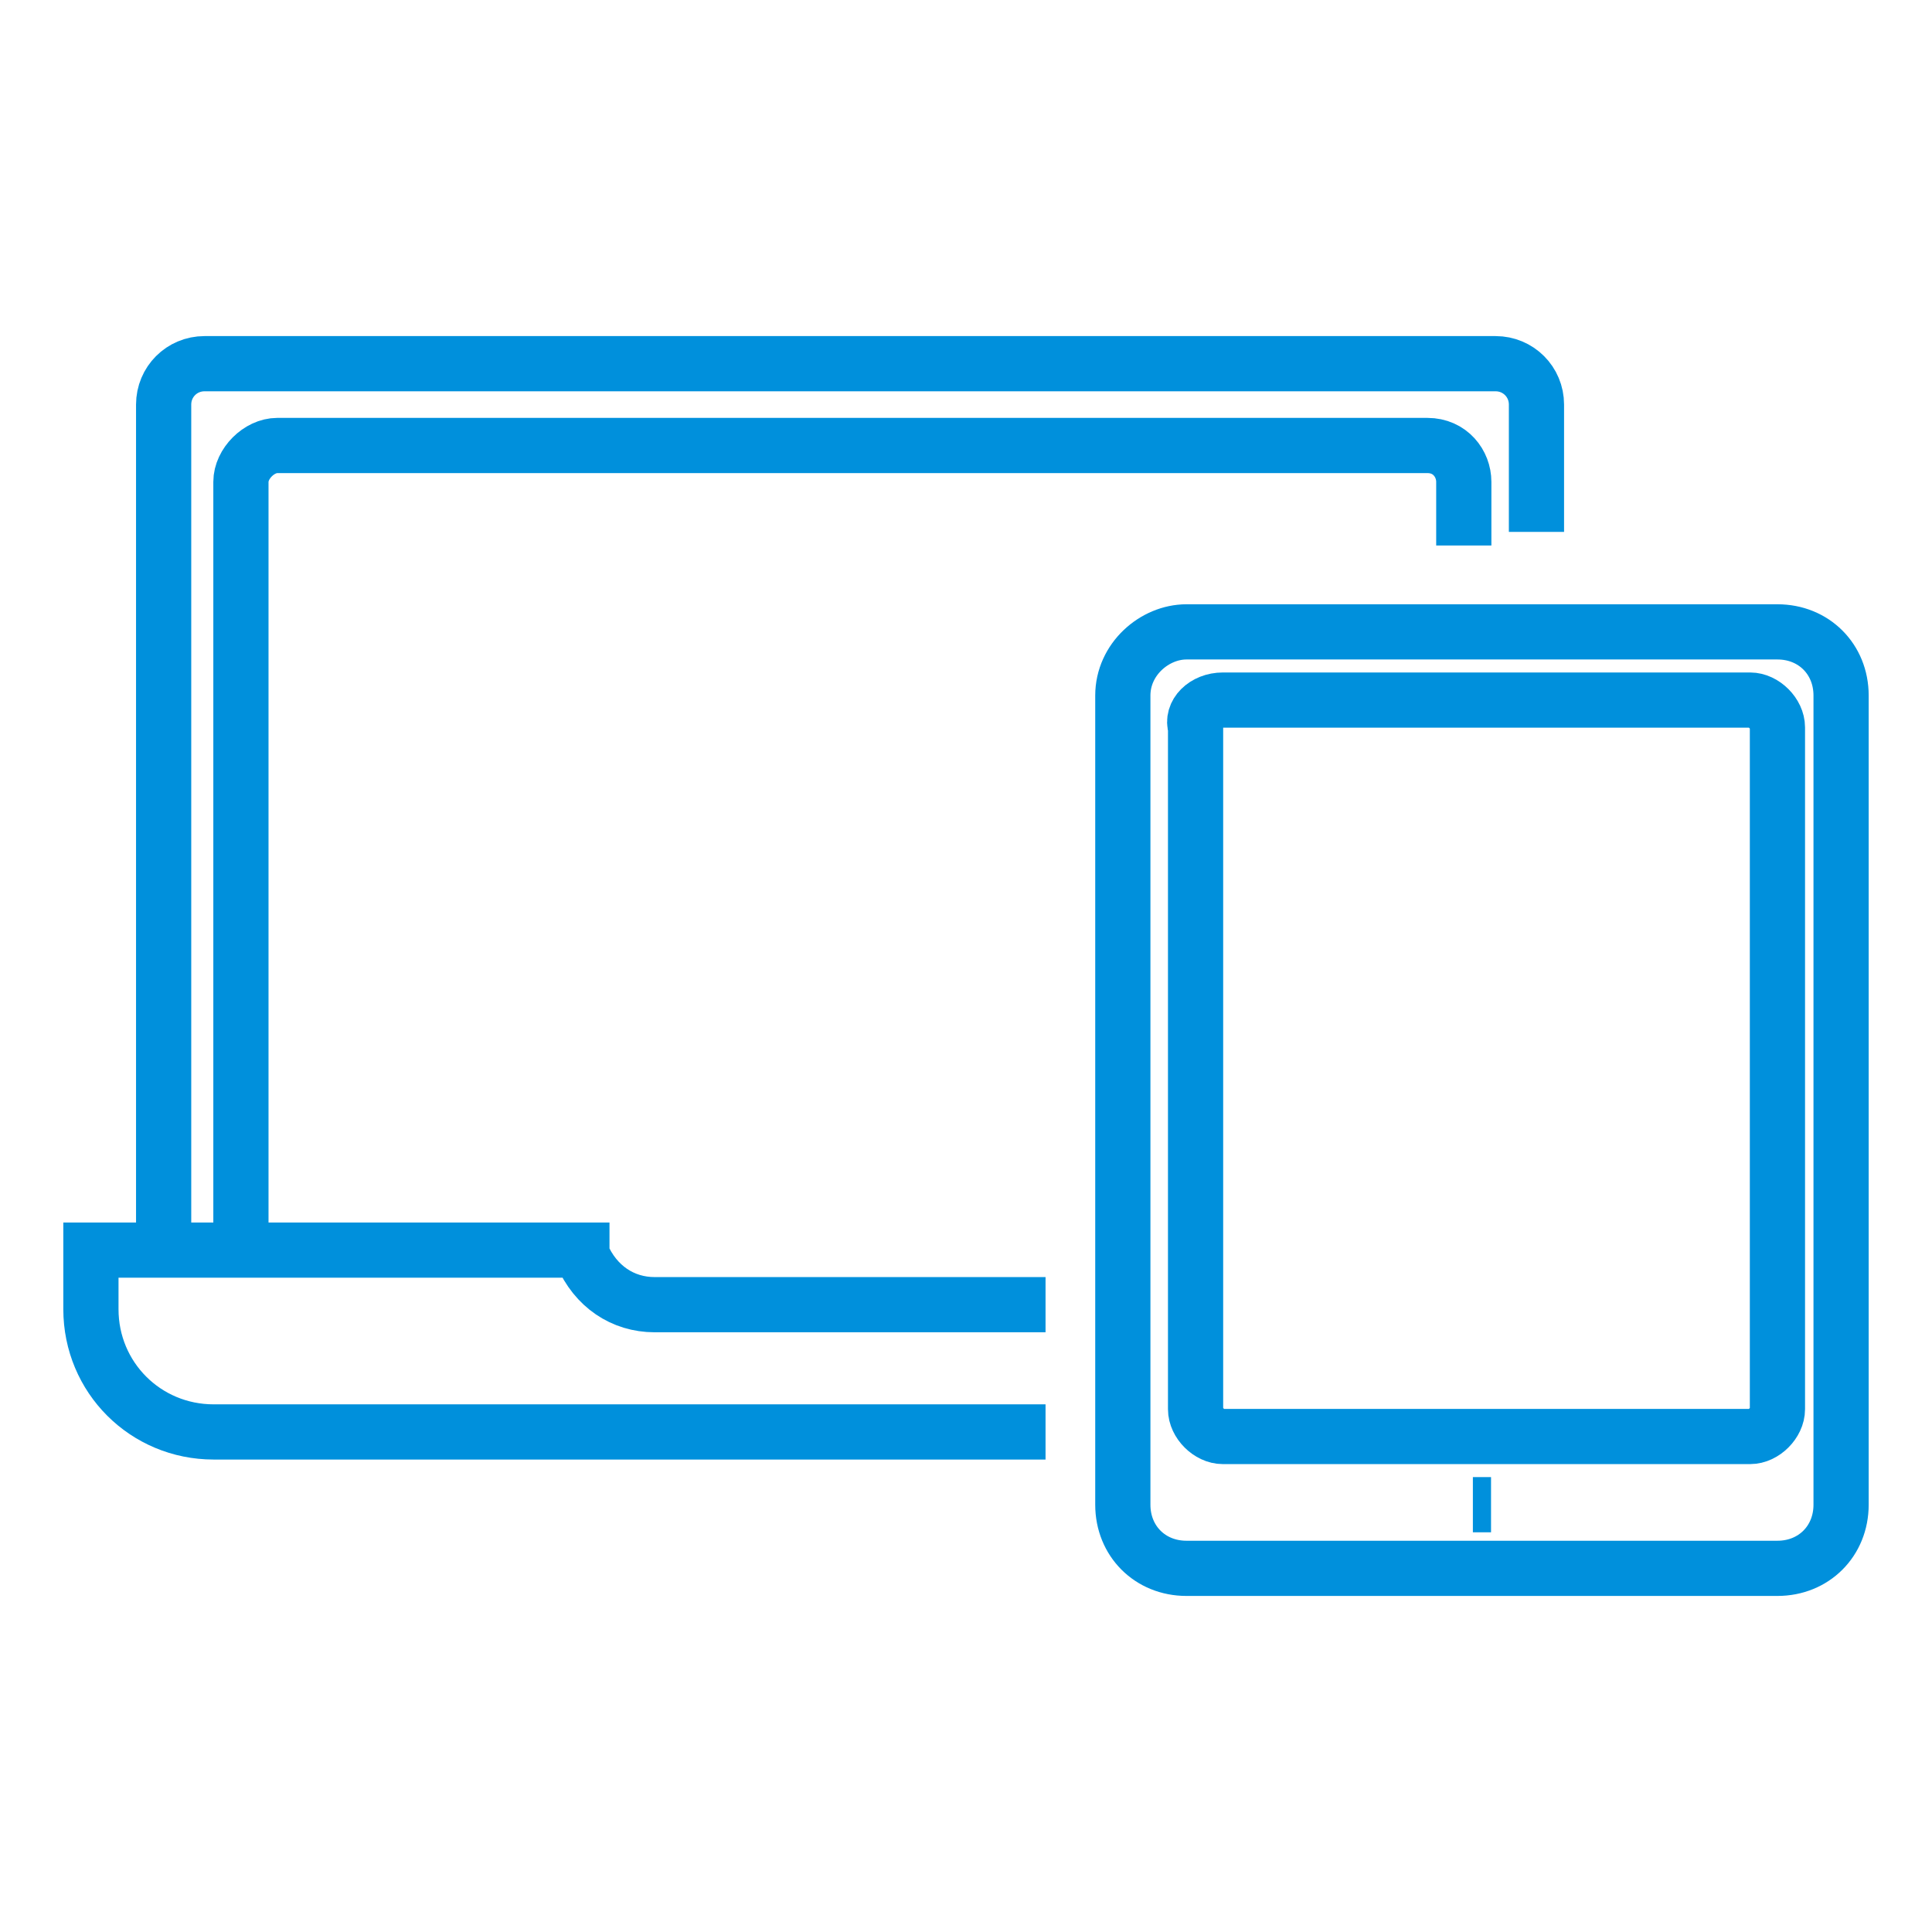 <?xml version="1.0" encoding="utf-8"?>
<!-- Generator: Adobe Illustrator 28.5.0, SVG Export Plug-In . SVG Version: 9.03 Build 54727)  -->
<svg version="1.1" id="Layer_1" xmlns="http://www.w3.org/2000/svg" xmlns:xlink="http://www.w3.org/1999/xlink" x="0px" y="0px"
	 width="70px" height="70px" viewBox="0 0 70 70" enable-background="new 0 0 70 70" xml:space="preserve">
<g id="Layer_1_00000173123051144648181490000002874291663464374922_">
	<path fill="none" stroke="#0090DC" stroke-width="2" d="M5.929,45.459v-30.8c0-0.824,0.659-1.482,1.482-1.482h46.776
		c0.824,0,1.482,0.659,1.482,1.482v4.612"/>
	<path fill="none" stroke="#0090DC" stroke-width="2" d="M8.729,45.459v-28c0-0.659,0.659-1.318,1.318-1.318h41.671
		c0.824,0,1.318,0.659,1.318,1.318v2.306"/>
	<path fill="none" stroke="#0090DC" stroke-width="2" d="M37.882,47.271H23.718c-1.153,0-2.141-0.659-2.635-1.812v-0.165
		H3.294v2.141c0,2.471,1.976,4.447,4.447,4.447h30.141"/>
	<path fill="none" stroke="#0090DC" stroke-width="2" d="M44.306,25.365h19.106c0.494,0,0.988,0.494,0.988,0.988v24.706
		c0,0.494-0.494,0.988-0.988,0.988H44.306c-0.494,0-0.988-0.494-0.988-0.988V26.353
		C43.153,25.859,43.647,25.365,44.306,25.365z"/>
	<path fill="none" stroke="#0090DC" stroke-width="2" d="M42.988,22.894H64.4c1.318,0,2.306,0.988,2.306,2.306v29.318
		c0,1.318-0.988,2.306-2.306,2.306H42.988c-1.318,0-2.306-0.988-2.306-2.306V25.2
		C40.682,23.882,41.835,22.894,42.988,22.894z"/>
	<line fill="none" stroke="#0090DC" stroke-width="2" x1="53.365" y1="54.518" x2="54.023" y2="54.518"/>
</g>
<g id="Layer_2_00000081622957423088808390000011608400649084035255_">
	<rect fill="none" width="70" height="70"/>
</g>
</svg>
